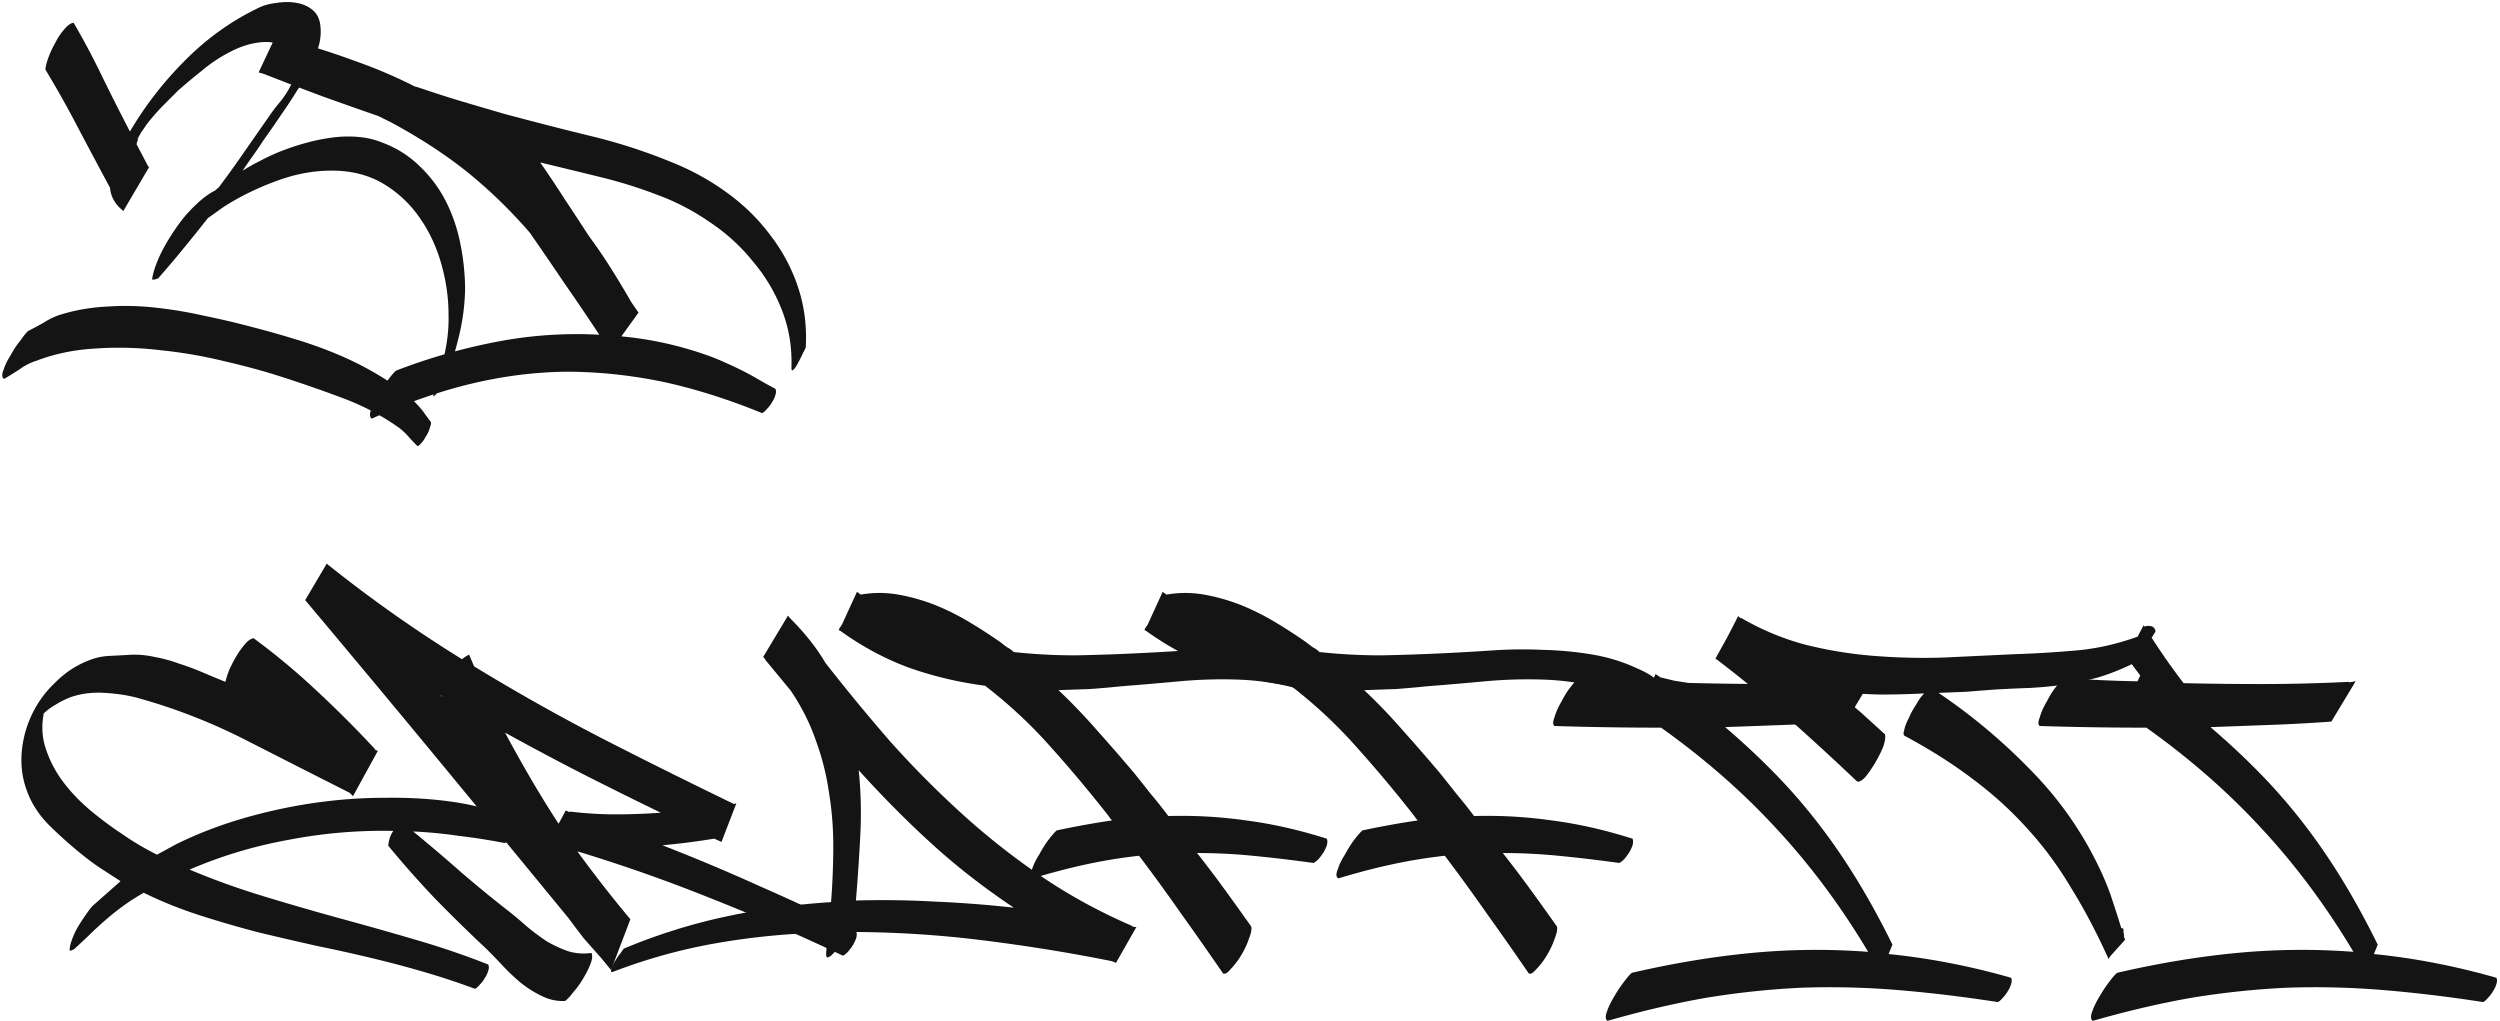<?xml version="1.0" encoding="UTF-8"?> <svg xmlns="http://www.w3.org/2000/svg" width="815" height="333" fill="none"> <path d="M14.82 22.72c0-.84.3-2.1.9-3.78.6-1.68 1.38-3.36 2.34-5.04.84-1.68 1.8-3.12 2.88-4.32 1.08-1.32 2.1-2.04 3.06-2.16 3.36 5.76 6.48 11.64 9.36 17.64a829.62 829.62 0 0 0 9 17.82c4.92-8.4 10.98-16.2 18.18-23.4 7.2-7.2 15.24-12.9 24.12-17.1 1.56-.72 3.42-1.2 5.58-1.44 2.28-.36 4.44-.36 6.48 0s3.78 1.14 5.22 2.34 2.28 2.94 2.52 5.22c.24 2.4 0 4.74-.72 7.02-.72 2.16-1.56 4.26-2.52 6.3a64.17 64.17 0 0 1-4.5 7.92c-1.56 2.52-3.18 4.98-4.86 7.38-.72 1.08-1.62 2.4-2.7 3.96s-2.22 3.18-3.42 4.86c-1.08 1.68-2.22 3.36-3.42 5.04-1.2 1.68-2.28 3.24-3.24 4.68 1.92-1.2 3.84-2.28 5.76-3.24 2.04-1.08 4.08-2.04 6.12-2.88 3-1.2 6.06-2.22 9.18-3.06a63.7 63.7 0 0 1 9.54-1.8c2.52-.24 5.04-.24 7.56 0 2.52.24 4.98.84 7.38 1.8 4.8 1.8 8.94 4.44 12.42 7.92 3.48 3.36 6.3 7.2 8.46 11.52 2.16 4.32 3.72 9 4.68 14.04.96 4.92 1.44 9.78 1.44 14.58-.12 4.8-.72 9.54-1.8 14.22-1.08 4.56-2.4 9.12-3.96 13.68 0 .24-.3.9-.9 1.98-.6 1.08-1.26 2.04-1.98 2.88-.6.96-1.08 1.56-1.44 1.8-.36.36-.36-.12 0-1.44 1.32-4.08 2.46-8.22 3.42-12.42.96-4.32 1.38-8.58 1.26-12.78 0-5.4-.78-10.86-2.34-16.38-1.56-5.52-3.84-10.44-6.84-14.76-3-4.44-6.78-8.1-11.34-10.98-4.56-2.88-9.84-4.44-15.84-4.68-6.48-.24-12.96.84-19.44 3.24-6.36 2.28-12.24 5.16-17.64 8.64l-5.04 3.6c-2.64 3.36-5.34 6.72-8.1 10.08-2.64 3.24-5.34 6.42-8.1 9.54l-1.08.36h-.9c.36-2.28 1.2-4.86 2.52-7.74 1.44-3 3.12-5.88 5.04-8.64 1.92-2.88 4.02-5.4 6.3-7.56 2.28-2.28 4.5-3.96 6.66-5.04l1.26-1.08c2.88-3.84 5.64-7.68 8.28-11.52l8.28-11.88c1.08-1.56 2.28-3.12 3.6-4.68 1.32-1.68 2.4-3.36 3.24-5.04.96-1.68 1.56-3.42 1.8-5.22.24-1.8-.06-3.72-.9-5.76-3.12-2.4-6.42-3.48-9.9-3.24-3.48.24-6.96 1.26-10.44 3.06-3.36 1.68-6.54 3.78-9.54 6.3-3 2.4-5.58 4.56-7.74 6.48l-4.32 4.32a73.536 73.536 0 0 0-4.14 4.5c-.72.84-1.38 1.68-1.98 2.52-.48.72-1.02 1.5-1.62 2.34-.24.48-.48.9-.72 1.26-.12.36-.24.78-.36 1.26-.24.72-.36 1.14-.36 1.26l3.78 7.2c.12.12.24.18.36.18L40.2 68.8c-.12 0-.18-.06-.18-.18-2.52-2.04-3.9-4.5-4.14-7.38-3.48-6.48-6.9-12.9-10.26-19.26-3.36-6.48-6.96-12.9-10.8-19.26zm-13.5 100.8c-.72-.48-.78-1.44-.18-2.88.48-1.56 1.26-3.18 2.34-4.86.96-1.8 2.04-3.42 3.24-4.86 1.08-1.56 1.92-2.58 2.52-3.06 1.68-.84 3.36-1.74 5.04-2.7 1.68-1.08 3.42-1.92 5.22-2.52 5.04-1.56 10.2-2.46 15.48-2.7 5.28-.36 10.56-.24 15.84.36 5.4.6 10.74 1.5 16.02 2.7 5.28 1.08 10.38 2.28 15.3 3.6 4.68 1.2 9.36 2.52 14.04 3.96 4.8 1.44 9.48 3.12 14.04 5.04 4.56 1.92 8.94 4.14 13.14 6.66 4.32 2.52 8.28 5.46 11.88 8.82.96.96 1.86 1.98 2.7 3.06.84 1.2 1.68 2.34 2.52 3.42.12.36 0 1.02-.36 1.98a7.92 7.92 0 0 1-1.26 2.7c-.48.96-1.02 1.74-1.62 2.34-.6.72-1.02.96-1.26.72-.96-.96-1.92-1.98-2.88-3.06-.84-.96-1.8-1.86-2.88-2.7-5.52-3.96-11.64-7.2-18.36-9.72-6.72-2.52-13.26-4.8-19.62-6.84-5.88-1.92-12.24-3.66-19.08-5.22-6.84-1.68-13.8-2.88-20.88-3.6-7.08-.84-14.1-1.02-21.06-.54-6.84.36-13.26 1.68-19.26 3.96-1.92.6-3.72 1.5-5.4 2.7-1.8 1.2-3.54 2.28-5.22 3.24zm43.56-78.66c-.12.12-.18.24-.18.36s.06.06.18-.18v-.18z" fill="#141414"></path> <path d="M121.208 136.48c-.72-.48-.78-1.5-.18-3.06.48-1.44 1.26-3.06 2.34-4.86.96-1.68 2.04-3.3 3.24-4.86 1.08-1.44 1.92-2.4 2.52-2.88 10.56-4.08 21.42-7.2 32.58-9.36a137.93 137.93 0 0 1 33.66-2.34c-3.72-5.64-7.5-11.22-11.34-16.74-3.72-5.52-7.5-11.04-11.34-16.56a160.875 160.875 0 0 0-19.98-19.44c-7.32-5.88-15.66-11.34-25.02-16.38l-4.32-2.16c-6.24-2.16-12.36-4.32-18.36-6.48-6.12-2.28-12.24-4.62-18.36-7.02-.6-.24-1.38-.48-2.34-.72l5.76-12.24 3.6 1.44c7.8 2.16 15.12 4.5 21.96 7.02 6.84 2.4 13.32 5.16 19.44 8.28l2.34.72c4.56 1.56 9.06 3 13.5 4.32 4.44 1.32 8.94 2.64 13.5 3.96 9.36 2.52 18.72 4.92 28.08 7.2a180.22 180.22 0 0 1 27.54 9 81.781 81.781 0 0 1 17.28 9.72c5.4 3.96 10.02 8.52 13.86 13.68 3.96 5.16 6.96 10.8 9 16.92 2.04 6.12 2.88 12.6 2.52 19.44 0 .24-.3.9-.9 1.98-.48 1.08-1.02 2.16-1.62 3.24-.48.96-.96 1.68-1.44 2.16-.48.48-.72.3-.72-.54.24-6.6-.78-12.84-3.06-18.72a55.598 55.598 0 0 0-9.54-16.02c-3.96-4.92-8.64-9.18-14.04-12.78-5.4-3.72-11.04-6.66-16.92-8.82-6.24-2.4-12.6-4.38-19.08-5.94-6.36-1.56-12.78-3.12-19.26-4.68 2.76 3.96 5.4 7.92 7.92 11.88 2.64 3.96 5.28 7.98 7.92 12.06 2.4 3.24 4.74 6.66 7.02 10.26 2.28 3.6 4.56 7.38 6.84 11.34l2.34 3.42-5.58 7.74c9.24.84 18.36 2.82 27.36 5.94 2.4.84 4.5 1.68 6.3 2.52 1.92.84 3.72 1.68 5.4 2.52 1.68.84 3.36 1.74 5.04 2.7 1.8 1.08 3.84 2.22 6.12 3.42.24.6.24 1.26 0 1.98-.24.84-.6 1.62-1.08 2.34-.48.84-1.02 1.56-1.62 2.16-.6.72-1.14 1.2-1.62 1.44-11.16-4.56-22.02-7.98-32.58-10.26-10.56-2.16-21-3.24-31.32-3.24-10.32.12-20.7 1.44-31.14 3.96-10.44 2.52-21.18 6.3-32.22 11.34zM24.18 309.4c-1.2.72-1.68.66-1.44-.18.12-.96.3-1.74.54-2.34a24.77 24.77 0 0 1 2.88-5.94c1.2-1.92 2.46-3.72 3.78-5.4l9.36-8.28-6.12-3.96a67.988 67.988 0 0 1-5.94-4.32c-3.48-2.76-7.02-5.88-10.62-9.36-3.6-3.48-6.18-7.32-7.74-11.52-1.56-4.08-2.16-8.34-1.8-12.78.36-4.44 1.5-8.64 3.42-12.6 1.92-3.96 4.5-7.44 7.74-10.44 3.12-3.12 6.72-5.46 10.8-7.02 2.04-.84 4.26-1.32 6.66-1.44 2.52-.12 4.8-.24 6.84-.36 2.64-.12 5.28.12 7.92.72 2.64.48 5.28 1.2 7.92 2.16 2.64.84 5.22 1.8 7.74 2.88 2.52 1.08 4.98 2.1 7.38 3.06.24-1.08.66-2.4 1.26-3.96.72-1.56 1.5-3.06 2.34-4.5.96-1.56 1.92-2.88 2.88-3.96s1.86-1.68 2.7-1.8c7.32 5.4 14.16 11.1 20.52 17.1 6.48 6 12.84 12.36 19.08 19.08v.18c.12.12.24.18.36.18s.3.06.54.18l-8.1 14.76-1.08-1.08c-11.16-5.64-22.38-11.34-33.66-17.1-11.28-5.76-22.92-10.32-34.92-13.68-3.36-.96-7.14-1.56-11.34-1.8-4.08-.24-7.8.24-11.16 1.44-1.8.72-3.36 1.5-4.68 2.34-1.32.72-2.64 1.68-3.96 2.88-.84 4.32-.54 8.4.9 12.24 1.32 3.84 3.3 7.44 5.94 10.8 2.52 3.24 5.46 6.24 8.82 9 3.36 2.76 6.6 5.16 9.72 7.2 3.6 2.52 7.44 4.8 11.52 6.84l5.94-3.24c6.48-3.24 13.5-6 21.06-8.28 7.68-2.28 15.48-4.02 23.4-5.22 8.04-1.2 16.02-1.8 23.94-1.8 8.04-.12 15.66.36 22.86 1.44 2.28.36 4.2.72 5.76 1.08 1.68.36 3.24.78 4.68 1.26 1.56.36 3.06.78 4.5 1.26 1.56.48 3.42 1.08 5.58 1.8.24.6.24 1.32 0 2.16-.24.72-.6 1.5-1.08 2.34-.48.72-1.02 1.44-1.62 2.16-.6.6-1.14 1.02-1.62 1.26-4.92-.96-9.9-1.74-14.94-2.34-4.92-.72-9.9-1.2-14.94-1.44 5.4 4.44 10.62 8.88 15.66 13.32a413.48 413.48 0 0 0 15.84 12.96c1.8 1.44 3.72 3.06 5.76 4.86 2.04 1.68 4.14 3.24 6.3 4.68 2.28 1.32 4.62 2.4 7.02 3.24 2.4.72 4.92.9 7.56.54.36.96.24 2.16-.36 3.6-.6 1.56-1.38 3.12-2.34 4.68-.96 1.68-2.04 3.18-3.24 4.5-1.08 1.44-1.98 2.4-2.7 2.88-2.64.12-5.16-.42-7.56-1.62-2.28-1.08-4.5-2.46-6.66-4.14a64.31 64.31 0 0 1-5.94-5.58c-1.8-1.92-3.54-3.72-5.22-5.4-5.76-5.4-11.34-10.86-16.74-16.38a314.288 314.288 0 0 1-15.48-17.46c0-.6.12-1.32.36-2.16.24-.96.66-1.86 1.26-2.7-11.4-.24-22.74.72-34.02 2.88-11.28 2.04-22.08 5.28-32.4 9.72 7.68 3.24 15.66 6.12 23.94 8.64 8.28 2.52 16.56 4.92 24.84 7.2 8.4 2.28 16.68 4.62 24.84 7.02 8.28 2.4 16.2 5.1 23.76 8.1.24.6.24 1.26 0 1.98-.24.84-.6 1.62-1.08 2.34-.48.84-1.02 1.56-1.62 2.16-.6.72-1.14 1.2-1.62 1.44-5.16-1.92-10.38-3.66-15.66-5.22-5.28-1.56-10.62-3-16.02-4.32-6.36-1.56-12.78-3-19.26-4.32-6.48-1.44-12.96-2.94-19.44-4.5-6.48-1.68-12.9-3.54-19.26-5.58-6.36-2.04-12.48-4.5-18.36-7.38-2.52 1.44-4.68 2.82-6.48 4.14-1.68 1.2-3.3 2.46-4.86 3.78-1.56 1.32-3.24 2.82-5.04 4.5-1.68 1.68-3.78 3.66-6.3 5.94z" fill="#141414"></path> <path d="M195.963 312.28c-1.92-2.16-3.78-4.26-5.58-6.3-1.68-2.16-3.36-4.38-5.04-6.66-14.28-17.4-28.5-34.68-42.66-51.84a8242.872 8242.872 0 0 0-43.2-51.84l7.02-11.88c7.2 5.76 14.46 11.22 21.78 16.38 7.32 5.16 14.76 10.08 22.32 14.76 1.08-.84 1.86-1.32 2.34-1.44l1.62 3.78c13.56 8.28 27.3 16.02 41.22 23.22 14.04 7.2 28.5 14.4 43.38 21.6.36 0 .66-.06.9-.18l-4.86 12.6-2.34-1.08c-5.88.96-11.52 1.68-16.92 2.16 10.8 4.2 21.36 8.64 31.68 13.32 10.44 4.56 20.94 9.48 31.5 14.76.24.6.24 1.32 0 2.16-.24.72-.6 1.5-1.08 2.34-.48.72-1.02 1.44-1.62 2.16-.6.6-1.14 1.02-1.62 1.26a694.754 694.754 0 0 0-42.66-18.54 527.463 527.463 0 0 0-43.92-15.48c5.4 7.44 11.16 14.82 17.28 22.14l-6.3 16.56-3.24-3.96zm19.44-47.34c-8.64-4.2-17.22-8.46-25.74-12.78-8.4-4.32-16.74-8.76-25.02-13.32 2.76 5.16 5.58 10.2 8.46 15.12 2.88 4.92 5.88 9.78 9 14.58l2.34-4.32 1.26.54.18-.18c5.04.6 9.96.9 14.76.9 4.92 0 9.84-.18 14.76-.54zm-71.28-37.98-.72-.54.72.72v-.18z" fill="#141414"></path> <path d="M257.429 201.4c2.4 2.4 4.56 4.8 6.48 7.2 1.92 2.4 3.66 4.92 5.22 7.56 6.96 8.88 14.04 17.46 21.24 25.74 7.32 8.16 15 15.9 23.04 23.22 8.04 7.32 16.62 14.1 25.74 20.34 9.12 6.24 19.08 11.7 29.88 16.38v.18c.24 0 .48.06.72.18h.72l-6.66 11.7-1.26-.54c-13.68-2.76-27.78-5.04-42.3-6.84-14.4-1.8-28.98-2.7-43.74-2.7-.48.84-.96 1.62-1.44 2.34l-1.44 2.16c-.12.24-.42.66-.9 1.26-.48.6-.96 1.14-1.44 1.62-.48.48-.96.78-1.44.9-.36.12-.54-.3-.54-1.26.12-1.2.18-2.34.18-3.42.12-1.08.3-2.22.54-3.42-12.36.24-24.42 1.38-36.18 3.42a180.44 180.44 0 0 0-34.38 9.54c-.36-.24-.36-.78 0-1.62.24-.72.66-1.5 1.26-2.34.48-.84 1.02-1.62 1.62-2.34.48-.72.84-1.2 1.08-1.44 10.92-4.56 22.02-8.04 33.3-10.44 11.16-2.4 22.56-3.96 34.2-4.68.48-6.24.72-12.36.72-18.36s-.48-11.88-1.44-17.64c-.84-5.76-2.28-11.4-4.32-16.92-1.92-5.52-4.62-10.86-8.1-16.02l-8.46-10.26h.18l-.72-.72 8.1-13.5.54.72zm22.5 49.68c.72 6.84.9 13.86.54 21.06-.36 7.08-.84 14.22-1.44 21.42 8.64-.24 17.22-.12 25.74.36 8.52.36 17.1 1.02 25.74 1.98-9.72-6.48-18.66-13.44-26.82-20.88-8.16-7.44-16.08-15.42-23.76-23.94z" fill="#141414"></path> <path d="M336.601 286.36c-.72-.48-.78-1.44-.18-2.88.48-1.56 1.26-3.18 2.34-4.86.96-1.8 1.98-3.42 3.06-4.86 1.2-1.56 2.1-2.58 2.7-3.06 6.24-1.32 12.24-2.4 18-3.24-.36-.36-.78-.9-1.26-1.62-6.12-7.8-12.36-15.24-18.72-22.32-6.36-7.2-13.5-13.86-21.42-19.98-8.4-1.08-16.56-3-24.48-5.76-7.92-2.88-15.54-6.96-22.86-12.24h-.36l.18-.18-.18-.18 1.08-1.62 4.86-10.62 1.26.9c4.08-.72 8.16-.72 12.24 0s8.1 1.86 12.06 3.42c3.84 1.56 7.56 3.42 11.16 5.58 3.6 2.16 7.02 4.38 10.26 6.66.72.6 1.44 1.14 2.16 1.62.72.36 1.38.84 1.98 1.44 6.6.72 13.26 1.08 19.98 1.08 6.84-.12 13.86-.36 21.06-.72 5.04-.24 10.2-.54 15.48-.9 5.4-.36 10.74-.42 16.02-.18 5.4.12 10.68.6 15.84 1.44 5.28.84 10.26 2.34 14.94 4.5 2.52 1.08 4.38 2.1 5.58 3.06 1.32.96 3 2.28 5.04 3.96.12.36 0 1.02-.36 1.98-.24.96-.66 1.92-1.26 2.88-.48.84-1.02 1.62-1.62 2.34-.6.6-1.02.78-1.26.54-5.28-3.84-10.98-6.54-17.1-8.1-6.12-1.68-12.42-2.64-18.9-2.88-6.36-.24-12.84-.06-19.44.54-6.48.6-12.78 1.14-18.9 1.62-3.48.36-6.9.66-10.26.9-3.36.12-6.78.24-10.26.36 4.44 4.2 8.64 8.58 12.6 13.14 4.08 4.56 8.1 9.18 12.06 13.86 1.92 2.4 3.78 4.74 5.58 7.02 1.92 2.28 3.78 4.62 5.58 7.02 8.52-.24 16.98.24 25.38 1.44 8.4 1.08 17.16 3.06 26.28 5.94.24.6.24 1.32 0 2.16-.24.72-.6 1.5-1.08 2.34-.48.72-1.02 1.44-1.62 2.16-.6.6-1.14 1.02-1.62 1.26-6.96-.96-13.56-1.74-19.8-2.34-6.12-.6-12.18-.9-18.18-.9 3.12 3.96 6.12 7.92 9 11.88 2.88 3.96 5.76 7.98 8.64 12.06.24.84 0 2.16-.72 3.96-.6 1.8-1.44 3.6-2.52 5.4-1.08 1.8-2.22 3.3-3.42 4.5-1.08 1.32-1.92 1.8-2.52 1.44-4.44-6.48-8.94-12.9-13.5-19.26a636.5 636.5 0 0 0-13.86-19.08c-5.52.6-11.1 1.5-16.74 2.7-5.64 1.2-11.64 2.76-18 4.68z" fill="#141414"></path> <path d="M436.269 286.36c-.72-.48-.78-1.44-.18-2.88.48-1.56 1.26-3.18 2.34-4.86.96-1.8 1.98-3.42 3.06-4.86 1.2-1.56 2.1-2.58 2.7-3.06 6.24-1.32 12.24-2.4 18-3.24-.36-.36-.78-.9-1.26-1.62-6.12-7.8-12.36-15.24-18.72-22.32-6.36-7.2-13.5-13.86-21.42-19.98-8.4-1.08-16.56-3-24.48-5.76-7.92-2.88-15.54-6.96-22.86-12.24h-.36l.18-.18-.18-.18 1.08-1.62 4.86-10.62 1.26.9c4.08-.72 8.16-.72 12.24 0s8.1 1.86 12.06 3.42c3.84 1.56 7.56 3.42 11.16 5.58 3.6 2.16 7.02 4.38 10.26 6.66.72.6 1.44 1.14 2.16 1.62.72.36 1.38.84 1.98 1.44 6.6.72 13.26 1.08 19.98 1.08 6.84-.12 13.86-.36 21.06-.72 5.04-.24 10.2-.54 15.48-.9 5.4-.36 10.74-.42 16.02-.18 5.4.12 10.68.6 15.84 1.44 5.28.84 10.26 2.34 14.94 4.5 2.52 1.08 4.38 2.1 5.58 3.06 1.32.96 3 2.28 5.04 3.96.12.36 0 1.02-.36 1.98-.24.96-.66 1.92-1.26 2.88-.48.84-1.02 1.62-1.62 2.34-.6.6-1.02.78-1.26.54-5.28-3.84-10.98-6.54-17.1-8.1-6.12-1.68-12.42-2.64-18.9-2.88-6.36-.24-12.84-.06-19.44.54-6.48.6-12.78 1.14-18.9 1.62-3.48.36-6.9.66-10.26.9-3.36.12-6.78.24-10.26.36 4.44 4.2 8.64 8.58 12.6 13.14 4.08 4.56 8.1 9.18 12.06 13.86 1.92 2.4 3.78 4.74 5.58 7.02 1.92 2.28 3.78 4.62 5.58 7.02 8.52-.24 16.98.24 25.38 1.44 8.4 1.08 17.16 3.06 26.28 5.94.24.6.24 1.32 0 2.16-.24.72-.6 1.5-1.08 2.34-.48.72-1.02 1.44-1.62 2.16-.6.6-1.14 1.02-1.62 1.26-6.96-.96-13.56-1.74-19.8-2.34-6.12-.6-12.18-.9-18.18-.9 3.12 3.96 6.12 7.92 9 11.88 2.88 3.96 5.76 7.98 8.64 12.06.24.84 0 2.16-.72 3.96-.6 1.8-1.44 3.6-2.52 5.4-1.08 1.8-2.22 3.3-3.42 4.5-1.08 1.32-1.92 1.8-2.52 1.44-4.44-6.48-8.94-12.9-13.5-19.26a636.5 636.5 0 0 0-13.86-19.08c-5.52.6-11.1 1.5-16.74 2.7-5.64 1.2-11.64 2.76-18 4.68z" fill="#141414"></path> <path d="M524.057 332.8c-.72-.48-.78-1.5-.18-3.06.48-1.44 1.26-3.06 2.34-4.86.96-1.68 2.04-3.3 3.24-4.86 1.08-1.44 1.92-2.4 2.52-2.88 13.44-3.12 26.46-5.28 39.06-6.48 12.6-1.2 25.26-1.32 37.98-.36-8.88-14.88-18.84-28.26-29.88-40.14-10.92-11.88-23.46-22.86-37.62-32.94-11.52 0-23.1-.18-34.74-.54-.6-.36-.6-1.32 0-2.88.48-1.68 1.26-3.42 2.34-5.22.96-1.92 2.04-3.6 3.24-5.04 1.2-1.56 2.22-2.4 3.06-2.52 7.68.6 15.42.96 23.22 1.08l1.08-2.34 1.62 1.08c1.56.36 3.06.72 4.5 1.08l4.68.72c9.6.24 19.08.36 28.44.36 9.48 0 19.02-.24 28.62-.72v.18l2.16-.36-7.92 13.14c-6.6.48-13.2.84-19.8 1.08-6.48.24-13.02.48-19.62.72 5.76 4.92 11.16 9.96 16.2 15.12 5.04 5.16 9.78 10.62 14.22 16.38 4.44 5.76 8.64 11.88 12.6 18.36 3.96 6.48 7.8 13.5 11.52 21.06l-1.26 3.06c13.2 1.32 26.52 3.9 39.96 7.74.24.6.24 1.26 0 1.98-.24.84-.6 1.62-1.08 2.34-.48.84-1.02 1.56-1.62 2.16-.6.72-1.14 1.2-1.62 1.44-11.64-1.8-22.68-3.12-33.12-3.96a267.93 267.93 0 0 0-30.96-.72c-10.2.48-20.46 1.56-30.78 3.24-10.32 1.8-21.12 4.32-32.4 7.56z" fill="#141414"></path> <path d="M620.977 239.92c-.48-.24-.54-.9-.18-1.98.24-1.2.72-2.46 1.44-3.78.6-1.44 1.38-2.88 2.34-4.32.84-1.56 1.74-2.82 2.7-3.78-4.92.24-9.72.36-14.4.36-4.8-.12-9.54-.42-14.22-.9 2.76 2.28 5.46 4.56 8.1 6.84 2.52 2.28 5.1 4.62 7.74 7.02.24.84.06 2.16-.54 3.96-.72 1.8-1.62 3.6-2.7 5.4-1.08 1.8-2.16 3.36-3.24 4.68-1.2 1.2-2.1 1.62-2.7 1.26-7.32-6.96-14.7-13.74-22.14-20.34a398.646 398.646 0 0 0-23.4-19.26l-.54-.36c1.32-2.4 2.58-4.68 3.78-6.84 1.2-2.28 2.4-4.62 3.6-7.02l.9.72v-.18c6.84 3.96 13.92 6.9 21.24 8.82 7.2 1.8 14.58 3 22.14 3.6 7.56.6 15.12.78 22.68.54 7.68-.36 15.3-.72 22.86-1.08 7.2-.24 14.1-.66 20.7-1.26s13.2-2.1 19.8-4.5c.24-.6.54-1.2.9-1.8.36-.72.72-1.38 1.08-1.98v.36c.12 0 .18.06.18.18.6-.24 1.26-.3 1.98-.18s1.2.48 1.44 1.08h.18l-.18.18c.12.12.18.3.18.54l-1.26 1.98c3 4.68 6.18 9.24 9.54 13.68 3.36 4.44 6.78 8.76 10.26 12.96.12.36 0 1.02-.36 1.98-.24.96-.66 1.92-1.26 2.88-.48.84-1.02 1.62-1.62 2.34-.6.6-1.02.78-1.26.54-3.84-4.2-7.62-8.4-11.34-12.6-3.6-4.2-7.08-8.58-10.44-13.14-3.72 1.8-7.38 3.24-10.98 4.32-3.6.96-7.2 1.74-10.8 2.34-3.6.48-7.32.84-11.16 1.08-3.72.12-7.68.3-11.88.54-3.12.24-6.18.48-9.18.72-2.88.12-5.88.24-9 .36 11.04 7.44 21.24 16.02 30.6 25.74 9.36 9.6 16.86 20.52 22.5 32.76 1.44 3.12 2.64 6.18 3.6 9.18.96 2.88 1.92 5.88 2.88 9 .36 0 .6.12.72.36V304c.12.36.18.72.18 1.08v.18c0 .24.12.6.36 1.08l-4.86 5.4-.54.9c-3.84-8.52-7.92-16.26-12.24-23.22-4.2-7.08-8.94-13.5-14.22-19.26-5.28-5.88-11.22-11.28-17.82-16.2-6.48-4.92-13.86-9.6-22.14-14.04z" fill="#141414"></path> <path d="M682.26 332.8c-.72-.48-.78-1.5-.18-3.06.48-1.44 1.26-3.06 2.34-4.86.96-1.68 2.04-3.3 3.24-4.86 1.08-1.44 1.92-2.4 2.52-2.88 13.44-3.12 26.46-5.28 39.06-6.48 12.6-1.2 25.26-1.32 37.98-.36-8.88-14.88-18.84-28.26-29.88-40.14-10.92-11.88-23.46-22.86-37.62-32.94-11.52 0-23.1-.18-34.74-.54-.6-.36-.6-1.32 0-2.88.48-1.68 1.26-3.42 2.34-5.22.96-1.92 2.04-3.6 3.24-5.04 1.2-1.56 2.22-2.4 3.06-2.52 7.68.6 15.42.96 23.22 1.08l1.08-2.34 1.62 1.08c1.56.36 3.06.72 4.5 1.08l4.68.72c9.6.24 19.08.36 28.44.36 9.48 0 19.02-.24 28.62-.72v.18l2.16-.36-7.92 13.14c-6.6.48-13.2.84-19.8 1.08-6.48.24-13.02.48-19.62.72 5.76 4.92 11.16 9.96 16.2 15.12 5.04 5.16 9.78 10.62 14.22 16.38 4.44 5.76 8.64 11.88 12.6 18.36 3.96 6.48 7.8 13.5 11.52 21.06l-1.26 3.06c13.2 1.32 26.52 3.9 39.96 7.74.24.6.24 1.26 0 1.98-.24.84-.6 1.62-1.08 2.34-.48.84-1.02 1.56-1.62 2.16-.6.72-1.14 1.2-1.62 1.44-11.64-1.8-22.68-3.12-33.12-3.96a267.93 267.93 0 0 0-30.96-.72c-10.2.48-20.46 1.56-30.78 3.24-10.32 1.8-21.12 4.32-32.4 7.56z" fill="#141414"></path> </svg> 